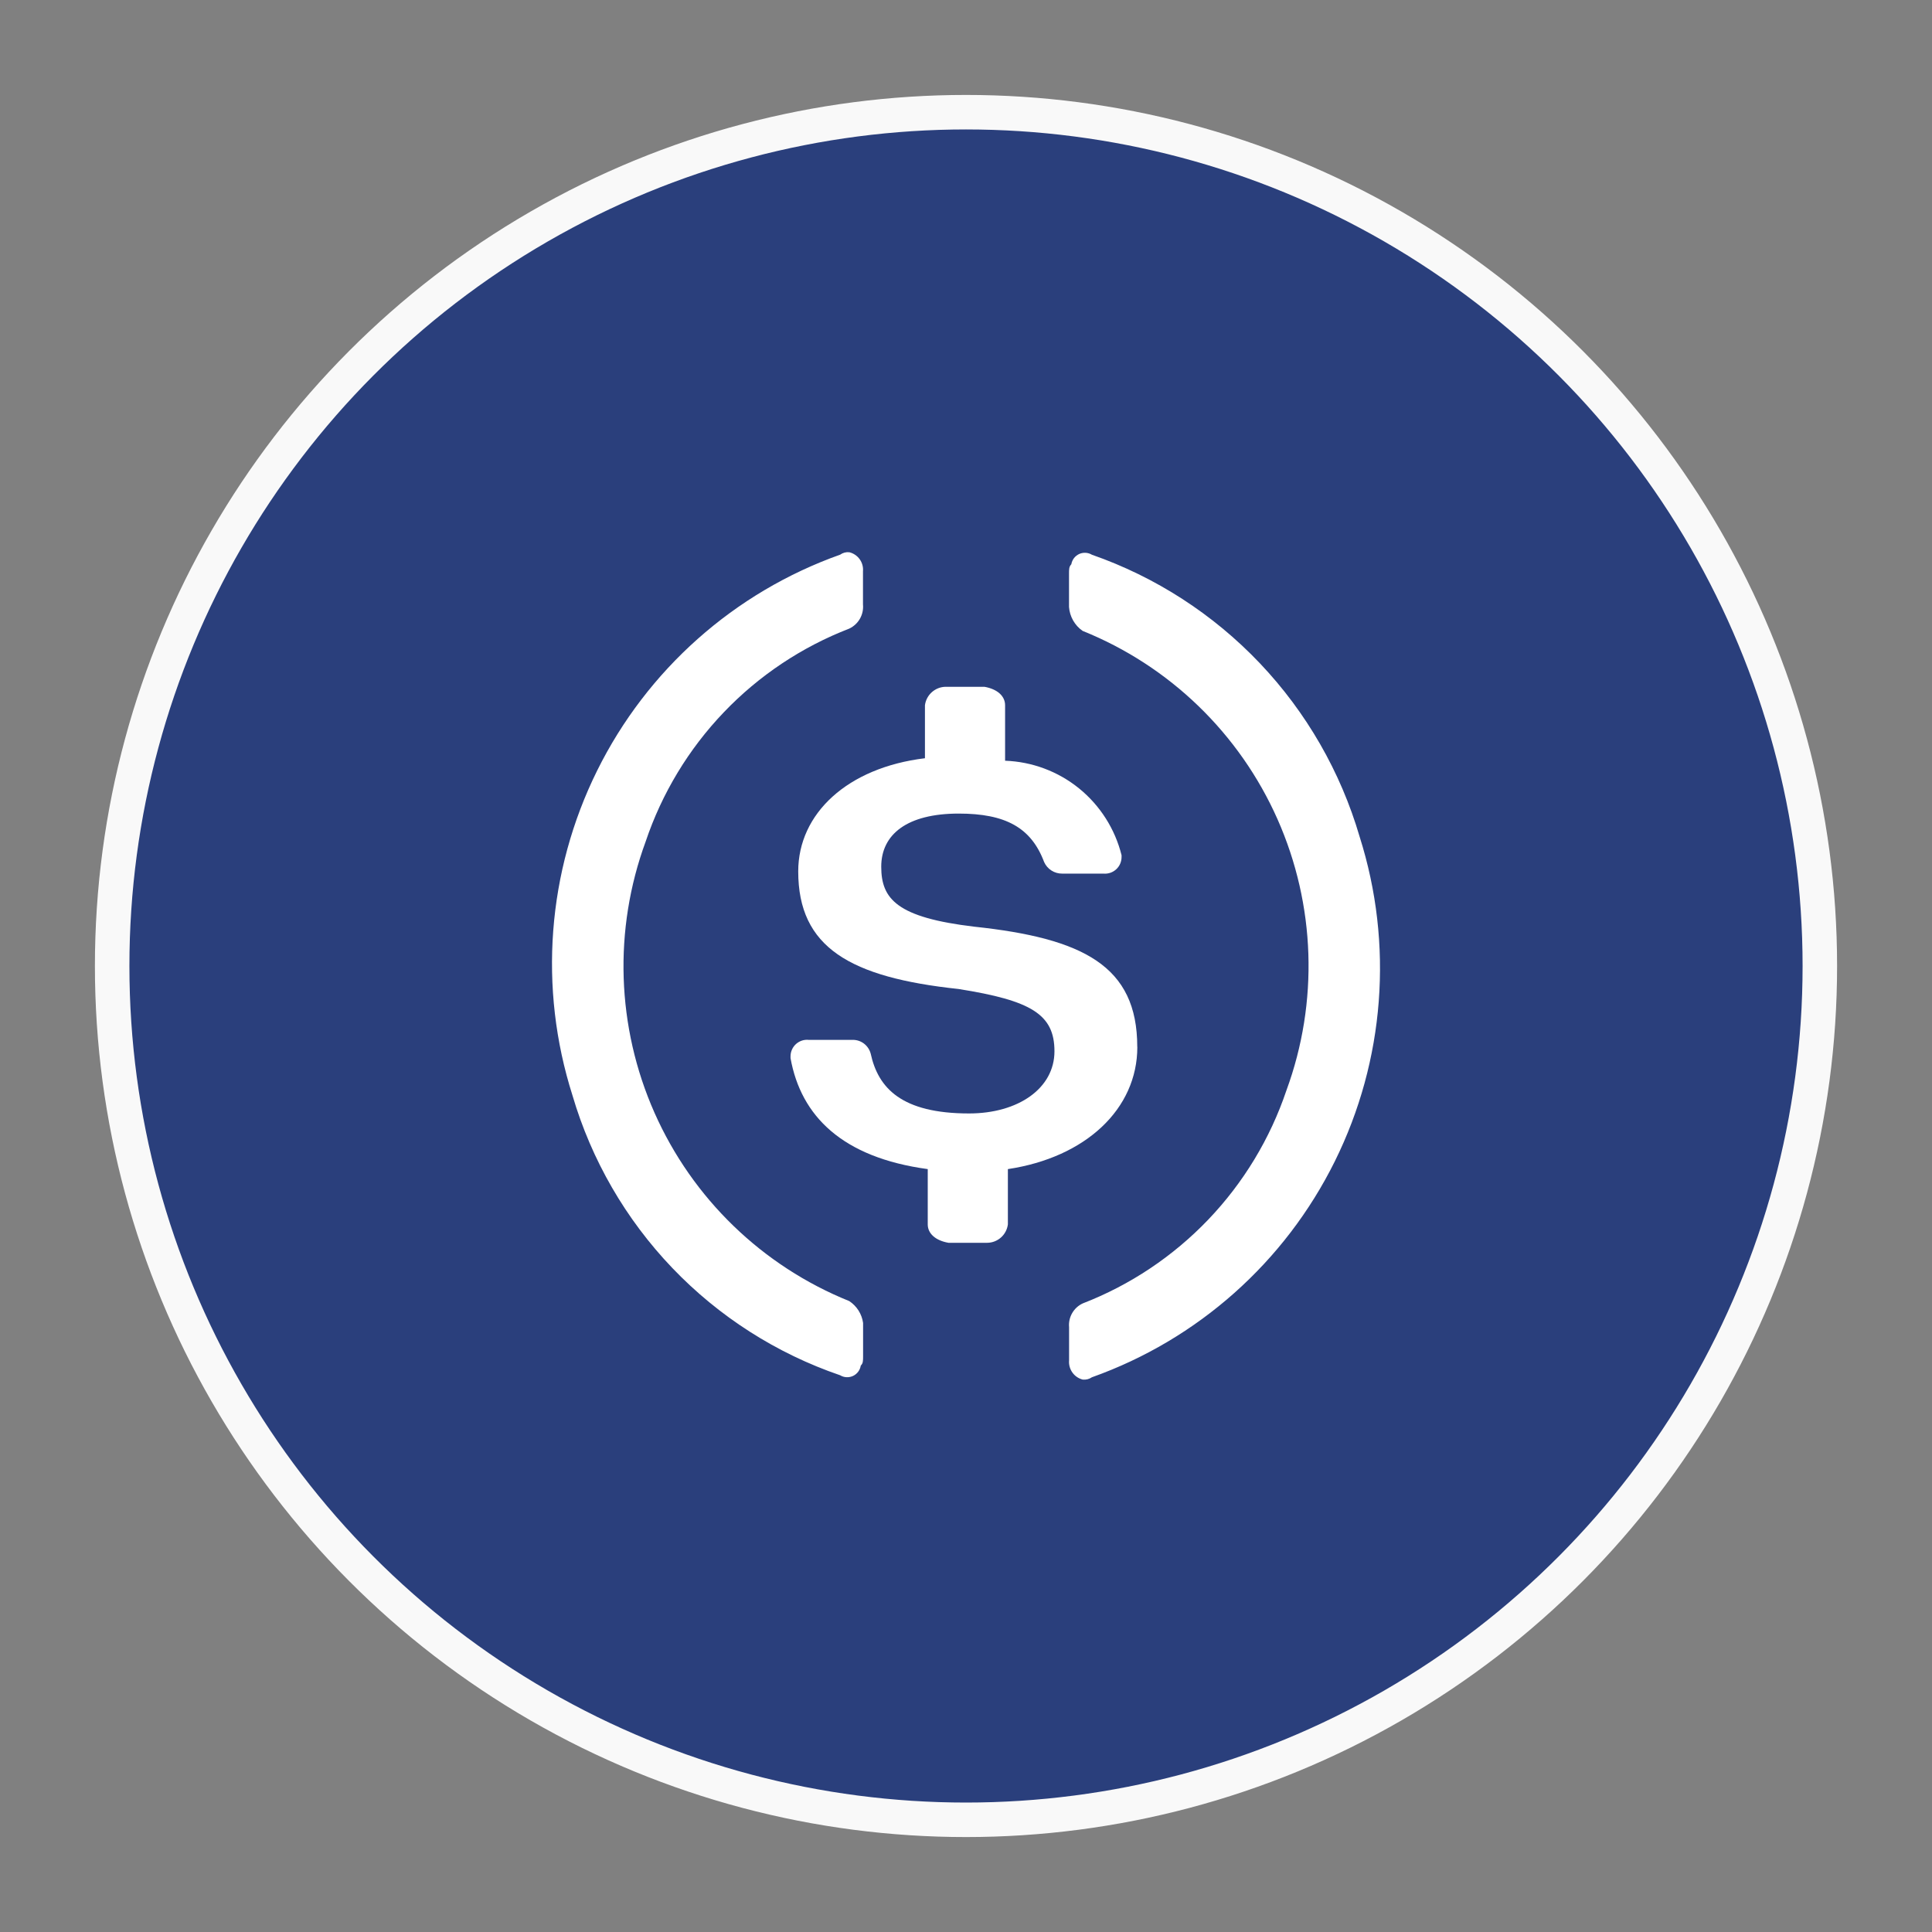 <svg width="56" height="56" viewBox="0 0 56 56" fill="none" xmlns="http://www.w3.org/2000/svg">
<rect x="0" y="0" width="56" height="56" fill="#808080" stroke="none"/>
<path d="M15.626 6.567C23.283 2.147 32.717 2.147 40.374 6.567C48.031 10.988 52.749 19.158 52.749 28C52.749 36.842 48.031 45.012 40.374 49.433C32.717 53.853 23.283 53.853 15.626 49.433C7.969 45.012 3.251 36.842 3.251 28C3.251 19.158 7.969 10.988 15.626 6.567Z" fill="#2A3F7C" stroke="#F9F9F9"/>
<rect width="24" height="24" transform="translate(16 16)" fill="#2A3F7C"/>
<path d="M32.964 30.34C32.964 27.995 31.391 27.196 28.237 26.86C25.998 26.594 25.543 26.058 25.543 25.122C25.543 24.186 26.29 23.582 27.789 23.582C29.14 23.582 29.889 23.985 30.265 24.988C30.31 25.088 30.384 25.174 30.477 25.233C30.569 25.292 30.677 25.323 30.787 25.322H31.985C32.051 25.328 32.118 25.32 32.182 25.299C32.245 25.278 32.303 25.243 32.353 25.198C32.402 25.153 32.442 25.098 32.469 25.036C32.495 24.975 32.509 24.909 32.509 24.842V24.789C32.319 24.027 31.887 23.348 31.278 22.853C30.669 22.359 29.916 22.078 29.133 22.05V20.442C29.133 20.176 28.91 19.974 28.534 19.907H27.409C27.261 19.909 27.12 19.965 27.01 20.063C26.9 20.161 26.829 20.296 26.81 20.442V21.978C24.561 22.25 23.137 23.584 23.137 25.257C23.137 27.462 24.636 28.331 27.787 28.667C29.887 29.001 30.564 29.399 30.564 30.472C30.564 31.545 29.516 32.274 28.089 32.274C26.137 32.274 25.455 31.542 25.237 30.539C25.206 30.424 25.138 30.322 25.043 30.249C24.948 30.177 24.832 30.139 24.712 30.141H23.439C23.373 30.134 23.307 30.142 23.244 30.162C23.181 30.183 23.124 30.216 23.074 30.26C23.025 30.304 22.985 30.358 22.958 30.418C22.93 30.478 22.915 30.543 22.914 30.609V30.671C23.216 32.351 24.415 33.551 26.891 33.887V35.49C26.891 35.754 27.116 35.958 27.492 36.023H28.615C28.762 36.022 28.904 35.967 29.014 35.869C29.124 35.771 29.195 35.636 29.214 35.49V33.887C31.467 33.549 32.966 32.147 32.966 30.347L32.964 30.34Z" fill="white"/>
<path d="M24.617 37.713C22.098 36.698 20.073 34.74 18.971 32.254C17.869 29.767 17.777 26.948 18.714 24.395C19.185 22.994 19.958 21.715 20.978 20.648C21.998 19.58 23.241 18.752 24.617 18.22C24.747 18.158 24.855 18.058 24.926 17.933C24.997 17.807 25.028 17.663 25.014 17.519V16.559C25.025 16.435 24.991 16.31 24.918 16.209C24.845 16.108 24.738 16.036 24.617 16.007C24.523 15.997 24.43 16.022 24.353 16.077C21.283 17.168 18.756 19.414 17.308 22.338C15.86 25.263 15.603 28.638 16.593 31.749C17.144 33.625 18.137 35.341 19.487 36.753C20.838 38.165 22.506 39.231 24.353 39.863C24.409 39.897 24.472 39.916 24.537 39.919C24.602 39.922 24.667 39.909 24.726 39.882C24.785 39.854 24.836 39.812 24.875 39.76C24.914 39.708 24.939 39.647 24.95 39.582C25.017 39.518 25.017 39.443 25.017 39.306V38.346C24.999 38.218 24.954 38.096 24.885 37.986C24.816 37.877 24.724 37.784 24.617 37.713ZM31.649 16.079C31.594 16.046 31.531 16.027 31.466 16.023C31.402 16.02 31.337 16.032 31.278 16.059C31.22 16.087 31.168 16.128 31.129 16.179C31.09 16.231 31.064 16.291 31.053 16.355C30.986 16.427 30.986 16.497 30.986 16.634V17.594C30.996 17.731 31.037 17.865 31.105 17.985C31.173 18.105 31.268 18.209 31.381 18.287C33.9 19.301 35.926 21.259 37.029 23.745C38.132 26.232 38.225 29.051 37.288 31.605C36.816 33.005 36.042 34.284 35.022 35.351C34.001 36.418 32.759 37.248 31.384 37.78C31.255 37.84 31.148 37.938 31.077 38.062C31.006 38.185 30.975 38.327 30.988 38.469V39.429C30.977 39.554 31.01 39.679 31.083 39.782C31.155 39.884 31.262 39.958 31.384 39.988C31.477 39.998 31.572 39.974 31.649 39.921C34.718 38.828 37.243 36.584 38.691 33.66C40.139 30.737 40.397 27.364 39.41 24.254C38.859 22.37 37.867 20.646 36.517 19.224C35.167 17.803 33.498 16.724 31.649 16.079Z" fill="white"/>
</svg>

